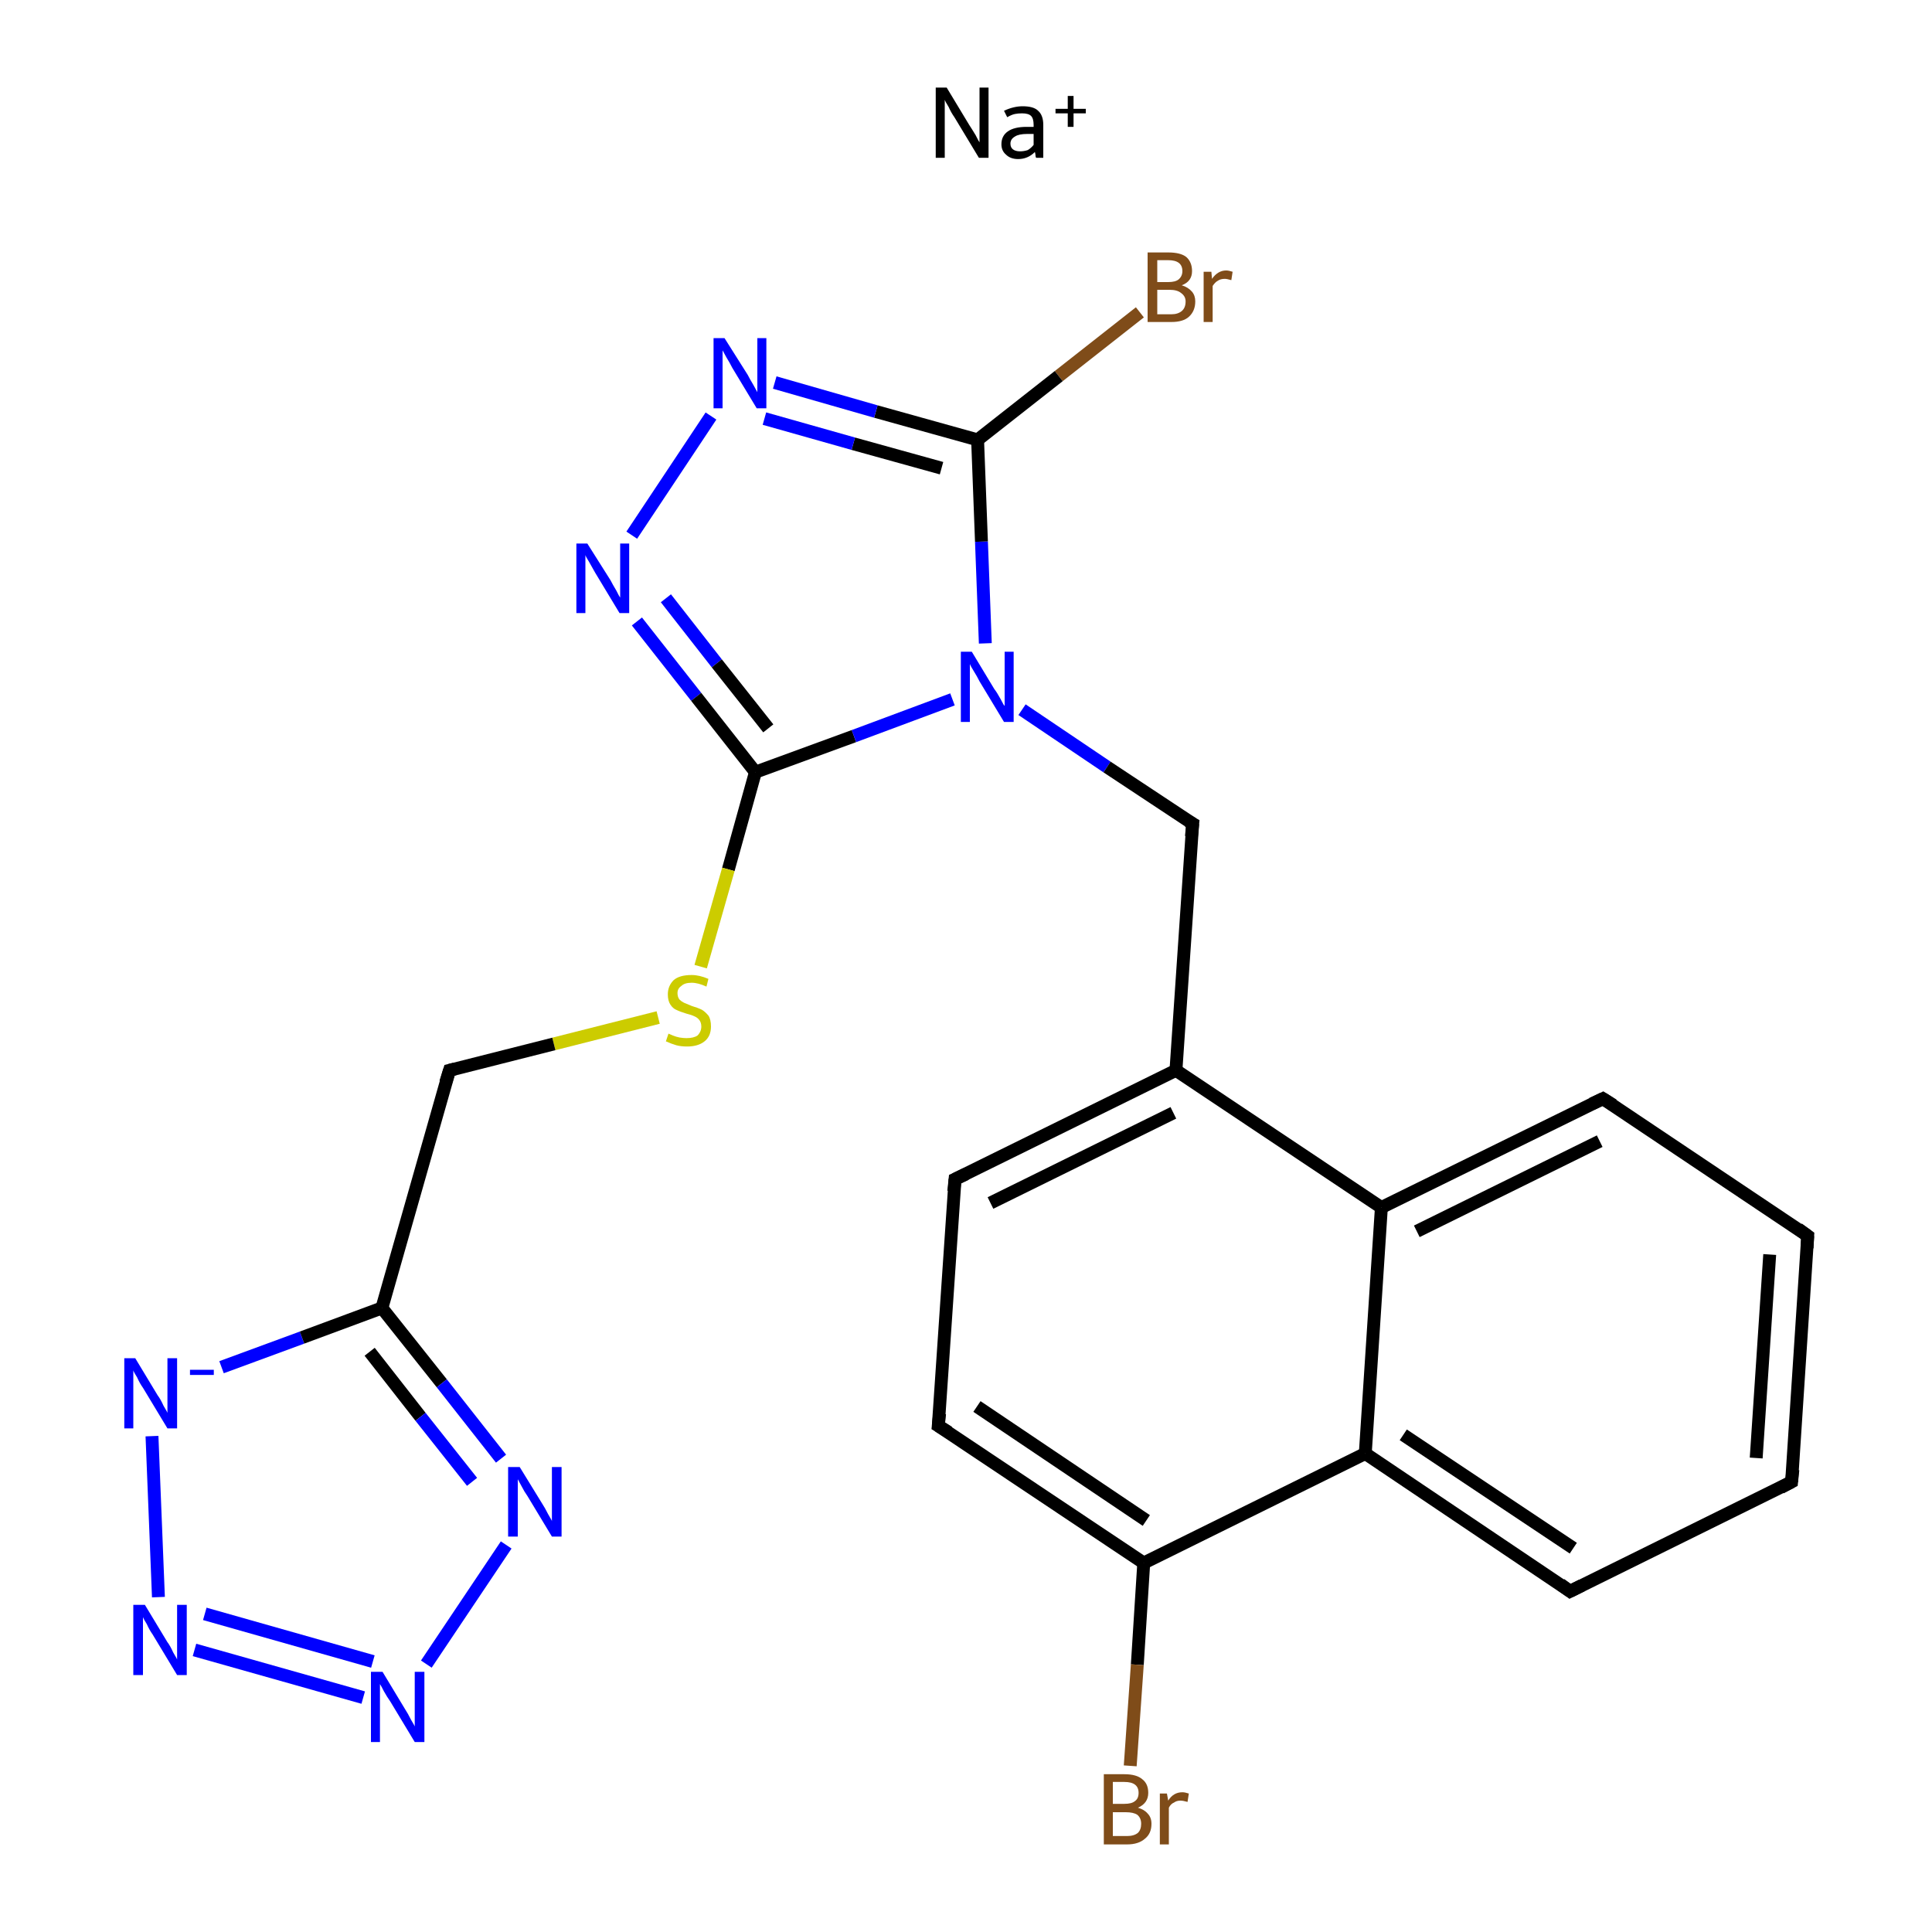 <?xml version='1.0' encoding='iso-8859-1'?>
<svg version='1.1' baseProfile='full'
              xmlns='http://www.w3.org/2000/svg'
                      xmlns:rdkit='http://www.rdkit.org/xml'
                      xmlns:xlink='http://www.w3.org/1999/xlink'
                  xml:space='preserve'
width='300px' height='300px' viewBox='0 0 300 300'>
<!-- END OF HEADER -->
<rect style='opacity:1.0;fill:#FFFFFF;stroke:none' width='300.0' height='300.0' x='0.0' y='0.0'> </rect>
<path class='bond-0 atom-1 atom-2' d='M 177.0,48.5 L 164.4,58.4' style='fill:none;fill-rule:evenodd;stroke:#7F4C19;stroke-width:2.0px;stroke-linecap:butt;stroke-linejoin:miter;stroke-opacity:1' />
<path class='bond-0 atom-1 atom-2' d='M 164.4,58.4 L 151.8,68.3' style='fill:none;fill-rule:evenodd;stroke:#000000;stroke-width:2.0px;stroke-linecap:butt;stroke-linejoin:miter;stroke-opacity:1' />
<path class='bond-1 atom-2 atom-3' d='M 151.8,68.3 L 136.0,63.9' style='fill:none;fill-rule:evenodd;stroke:#000000;stroke-width:2.0px;stroke-linecap:butt;stroke-linejoin:miter;stroke-opacity:1' />
<path class='bond-1 atom-2 atom-3' d='M 136.0,63.9 L 120.3,59.4' style='fill:none;fill-rule:evenodd;stroke:#0000FF;stroke-width:2.0px;stroke-linecap:butt;stroke-linejoin:miter;stroke-opacity:1' />
<path class='bond-1 atom-2 atom-3' d='M 146.2,72.7 L 132.5,68.9' style='fill:none;fill-rule:evenodd;stroke:#000000;stroke-width:2.0px;stroke-linecap:butt;stroke-linejoin:miter;stroke-opacity:1' />
<path class='bond-1 atom-2 atom-3' d='M 132.5,68.9 L 118.7,65.0' style='fill:none;fill-rule:evenodd;stroke:#0000FF;stroke-width:2.0px;stroke-linecap:butt;stroke-linejoin:miter;stroke-opacity:1' />
<path class='bond-2 atom-3 atom-4' d='M 110.4,64.6 L 98.1,83.1' style='fill:none;fill-rule:evenodd;stroke:#0000FF;stroke-width:2.0px;stroke-linecap:butt;stroke-linejoin:miter;stroke-opacity:1' />
<path class='bond-3 atom-4 atom-5' d='M 98.9,96.5 L 108.1,108.2' style='fill:none;fill-rule:evenodd;stroke:#0000FF;stroke-width:2.0px;stroke-linecap:butt;stroke-linejoin:miter;stroke-opacity:1' />
<path class='bond-3 atom-4 atom-5' d='M 108.1,108.2 L 117.3,119.9' style='fill:none;fill-rule:evenodd;stroke:#000000;stroke-width:2.0px;stroke-linecap:butt;stroke-linejoin:miter;stroke-opacity:1' />
<path class='bond-3 atom-4 atom-5' d='M 103.4,92.9 L 111.3,103.0' style='fill:none;fill-rule:evenodd;stroke:#0000FF;stroke-width:2.0px;stroke-linecap:butt;stroke-linejoin:miter;stroke-opacity:1' />
<path class='bond-3 atom-4 atom-5' d='M 111.3,103.0 L 119.3,113.1' style='fill:none;fill-rule:evenodd;stroke:#000000;stroke-width:2.0px;stroke-linecap:butt;stroke-linejoin:miter;stroke-opacity:1' />
<path class='bond-4 atom-5 atom-6' d='M 117.3,119.9 L 113.1,135.0' style='fill:none;fill-rule:evenodd;stroke:#000000;stroke-width:2.0px;stroke-linecap:butt;stroke-linejoin:miter;stroke-opacity:1' />
<path class='bond-4 atom-5 atom-6' d='M 113.1,135.0 L 108.8,150.1' style='fill:none;fill-rule:evenodd;stroke:#CCCC00;stroke-width:2.0px;stroke-linecap:butt;stroke-linejoin:miter;stroke-opacity:1' />
<path class='bond-5 atom-6 atom-7' d='M 102.2,158.0 L 86.0,162.1' style='fill:none;fill-rule:evenodd;stroke:#CCCC00;stroke-width:2.0px;stroke-linecap:butt;stroke-linejoin:miter;stroke-opacity:1' />
<path class='bond-5 atom-6 atom-7' d='M 86.0,162.1 L 69.8,166.2' style='fill:none;fill-rule:evenodd;stroke:#000000;stroke-width:2.0px;stroke-linecap:butt;stroke-linejoin:miter;stroke-opacity:1' />
<path class='bond-6 atom-7 atom-8' d='M 69.8,166.2 L 59.3,203.1' style='fill:none;fill-rule:evenodd;stroke:#000000;stroke-width:2.0px;stroke-linecap:butt;stroke-linejoin:miter;stroke-opacity:1' />
<path class='bond-7 atom-8 atom-9' d='M 59.3,203.1 L 68.6,214.8' style='fill:none;fill-rule:evenodd;stroke:#000000;stroke-width:2.0px;stroke-linecap:butt;stroke-linejoin:miter;stroke-opacity:1' />
<path class='bond-7 atom-8 atom-9' d='M 68.6,214.8 L 77.8,226.5' style='fill:none;fill-rule:evenodd;stroke:#0000FF;stroke-width:2.0px;stroke-linecap:butt;stroke-linejoin:miter;stroke-opacity:1' />
<path class='bond-7 atom-8 atom-9' d='M 57.4,209.9 L 65.3,220.0' style='fill:none;fill-rule:evenodd;stroke:#000000;stroke-width:2.0px;stroke-linecap:butt;stroke-linejoin:miter;stroke-opacity:1' />
<path class='bond-7 atom-8 atom-9' d='M 65.3,220.0 L 73.3,230.1' style='fill:none;fill-rule:evenodd;stroke:#0000FF;stroke-width:2.0px;stroke-linecap:butt;stroke-linejoin:miter;stroke-opacity:1' />
<path class='bond-8 atom-9 atom-10' d='M 78.6,239.9 L 66.2,258.4' style='fill:none;fill-rule:evenodd;stroke:#0000FF;stroke-width:2.0px;stroke-linecap:butt;stroke-linejoin:miter;stroke-opacity:1' />
<path class='bond-9 atom-10 atom-11' d='M 56.4,263.6 L 30.2,256.2' style='fill:none;fill-rule:evenodd;stroke:#0000FF;stroke-width:2.0px;stroke-linecap:butt;stroke-linejoin:miter;stroke-opacity:1' />
<path class='bond-9 atom-10 atom-11' d='M 57.9,258.0 L 31.8,250.6' style='fill:none;fill-rule:evenodd;stroke:#0000FF;stroke-width:2.0px;stroke-linecap:butt;stroke-linejoin:miter;stroke-opacity:1' />
<path class='bond-10 atom-11 atom-12' d='M 24.6,248.0 L 23.6,223.0' style='fill:none;fill-rule:evenodd;stroke:#0000FF;stroke-width:2.0px;stroke-linecap:butt;stroke-linejoin:miter;stroke-opacity:1' />
<path class='bond-11 atom-5 atom-13' d='M 117.3,119.9 L 132.6,114.3' style='fill:none;fill-rule:evenodd;stroke:#000000;stroke-width:2.0px;stroke-linecap:butt;stroke-linejoin:miter;stroke-opacity:1' />
<path class='bond-11 atom-5 atom-13' d='M 132.6,114.3 L 147.9,108.6' style='fill:none;fill-rule:evenodd;stroke:#0000FF;stroke-width:2.0px;stroke-linecap:butt;stroke-linejoin:miter;stroke-opacity:1' />
<path class='bond-12 atom-13 atom-14' d='M 158.7,110.2 L 171.9,119.1' style='fill:none;fill-rule:evenodd;stroke:#0000FF;stroke-width:2.0px;stroke-linecap:butt;stroke-linejoin:miter;stroke-opacity:1' />
<path class='bond-12 atom-13 atom-14' d='M 171.9,119.1 L 185.2,127.9' style='fill:none;fill-rule:evenodd;stroke:#000000;stroke-width:2.0px;stroke-linecap:butt;stroke-linejoin:miter;stroke-opacity:1' />
<path class='bond-13 atom-14 atom-15' d='M 185.2,127.9 L 182.6,166.2' style='fill:none;fill-rule:evenodd;stroke:#000000;stroke-width:2.0px;stroke-linecap:butt;stroke-linejoin:miter;stroke-opacity:1' />
<path class='bond-14 atom-15 atom-16' d='M 182.6,166.2 L 148.3,183.1' style='fill:none;fill-rule:evenodd;stroke:#000000;stroke-width:2.0px;stroke-linecap:butt;stroke-linejoin:miter;stroke-opacity:1' />
<path class='bond-14 atom-15 atom-16' d='M 182.2,172.8 L 153.8,186.8' style='fill:none;fill-rule:evenodd;stroke:#000000;stroke-width:2.0px;stroke-linecap:butt;stroke-linejoin:miter;stroke-opacity:1' />
<path class='bond-15 atom-16 atom-17' d='M 148.3,183.1 L 145.7,221.4' style='fill:none;fill-rule:evenodd;stroke:#000000;stroke-width:2.0px;stroke-linecap:butt;stroke-linejoin:miter;stroke-opacity:1' />
<path class='bond-16 atom-17 atom-18' d='M 145.7,221.4 L 177.6,242.7' style='fill:none;fill-rule:evenodd;stroke:#000000;stroke-width:2.0px;stroke-linecap:butt;stroke-linejoin:miter;stroke-opacity:1' />
<path class='bond-16 atom-17 atom-18' d='M 151.7,218.4 L 178.0,236.1' style='fill:none;fill-rule:evenodd;stroke:#000000;stroke-width:2.0px;stroke-linecap:butt;stroke-linejoin:miter;stroke-opacity:1' />
<path class='bond-17 atom-18 atom-19' d='M 177.6,242.7 L 176.6,258.5' style='fill:none;fill-rule:evenodd;stroke:#000000;stroke-width:2.0px;stroke-linecap:butt;stroke-linejoin:miter;stroke-opacity:1' />
<path class='bond-17 atom-18 atom-19' d='M 176.6,258.5 L 175.5,274.2' style='fill:none;fill-rule:evenodd;stroke:#7F4C19;stroke-width:2.0px;stroke-linecap:butt;stroke-linejoin:miter;stroke-opacity:1' />
<path class='bond-18 atom-18 atom-20' d='M 177.6,242.7 L 212.0,225.7' style='fill:none;fill-rule:evenodd;stroke:#000000;stroke-width:2.0px;stroke-linecap:butt;stroke-linejoin:miter;stroke-opacity:1' />
<path class='bond-19 atom-20 atom-21' d='M 212.0,225.7 L 243.8,247.1' style='fill:none;fill-rule:evenodd;stroke:#000000;stroke-width:2.0px;stroke-linecap:butt;stroke-linejoin:miter;stroke-opacity:1' />
<path class='bond-19 atom-20 atom-21' d='M 217.9,222.8 L 244.3,240.4' style='fill:none;fill-rule:evenodd;stroke:#000000;stroke-width:2.0px;stroke-linecap:butt;stroke-linejoin:miter;stroke-opacity:1' />
<path class='bond-20 atom-21 atom-22' d='M 243.8,247.1 L 278.2,230.1' style='fill:none;fill-rule:evenodd;stroke:#000000;stroke-width:2.0px;stroke-linecap:butt;stroke-linejoin:miter;stroke-opacity:1' />
<path class='bond-21 atom-22 atom-23' d='M 278.2,230.1 L 280.7,191.9' style='fill:none;fill-rule:evenodd;stroke:#000000;stroke-width:2.0px;stroke-linecap:butt;stroke-linejoin:miter;stroke-opacity:1' />
<path class='bond-21 atom-22 atom-23' d='M 272.7,226.4 L 274.8,194.8' style='fill:none;fill-rule:evenodd;stroke:#000000;stroke-width:2.0px;stroke-linecap:butt;stroke-linejoin:miter;stroke-opacity:1' />
<path class='bond-22 atom-23 atom-24' d='M 280.7,191.9 L 248.9,170.6' style='fill:none;fill-rule:evenodd;stroke:#000000;stroke-width:2.0px;stroke-linecap:butt;stroke-linejoin:miter;stroke-opacity:1' />
<path class='bond-23 atom-24 atom-25' d='M 248.9,170.6 L 214.5,187.5' style='fill:none;fill-rule:evenodd;stroke:#000000;stroke-width:2.0px;stroke-linecap:butt;stroke-linejoin:miter;stroke-opacity:1' />
<path class='bond-23 atom-24 atom-25' d='M 248.4,177.2 L 220.0,191.2' style='fill:none;fill-rule:evenodd;stroke:#000000;stroke-width:2.0px;stroke-linecap:butt;stroke-linejoin:miter;stroke-opacity:1' />
<path class='bond-24 atom-13 atom-2' d='M 153.0,99.9 L 152.4,84.1' style='fill:none;fill-rule:evenodd;stroke:#0000FF;stroke-width:2.0px;stroke-linecap:butt;stroke-linejoin:miter;stroke-opacity:1' />
<path class='bond-24 atom-13 atom-2' d='M 152.4,84.1 L 151.8,68.3' style='fill:none;fill-rule:evenodd;stroke:#000000;stroke-width:2.0px;stroke-linecap:butt;stroke-linejoin:miter;stroke-opacity:1' />
<path class='bond-25 atom-25 atom-15' d='M 214.5,187.5 L 182.6,166.2' style='fill:none;fill-rule:evenodd;stroke:#000000;stroke-width:2.0px;stroke-linecap:butt;stroke-linejoin:miter;stroke-opacity:1' />
<path class='bond-26 atom-12 atom-8' d='M 34.4,212.3 L 46.9,207.7' style='fill:none;fill-rule:evenodd;stroke:#0000FF;stroke-width:2.0px;stroke-linecap:butt;stroke-linejoin:miter;stroke-opacity:1' />
<path class='bond-26 atom-12 atom-8' d='M 46.9,207.7 L 59.3,203.1' style='fill:none;fill-rule:evenodd;stroke:#000000;stroke-width:2.0px;stroke-linecap:butt;stroke-linejoin:miter;stroke-opacity:1' />
<path class='bond-27 atom-25 atom-20' d='M 214.5,187.5 L 212.0,225.7' style='fill:none;fill-rule:evenodd;stroke:#000000;stroke-width:2.0px;stroke-linecap:butt;stroke-linejoin:miter;stroke-opacity:1' />
<path d='M 70.6,166.0 L 69.8,166.2 L 69.2,168.1' style='fill:none;stroke:#000000;stroke-width:2.0px;stroke-linecap:butt;stroke-linejoin:miter;stroke-opacity:1;' />
<path d='M 184.5,127.5 L 185.2,127.9 L 185.0,129.9' style='fill:none;stroke:#000000;stroke-width:2.0px;stroke-linecap:butt;stroke-linejoin:miter;stroke-opacity:1;' />
<path d='M 150.0,182.3 L 148.3,183.1 L 148.1,185.0' style='fill:none;stroke:#000000;stroke-width:2.0px;stroke-linecap:butt;stroke-linejoin:miter;stroke-opacity:1;' />
<path d='M 145.9,219.5 L 145.7,221.4 L 147.3,222.4' style='fill:none;stroke:#000000;stroke-width:2.0px;stroke-linecap:butt;stroke-linejoin:miter;stroke-opacity:1;' />
<path d='M 242.3,246.0 L 243.8,247.1 L 245.6,246.2' style='fill:none;stroke:#000000;stroke-width:2.0px;stroke-linecap:butt;stroke-linejoin:miter;stroke-opacity:1;' />
<path d='M 276.5,231.0 L 278.2,230.1 L 278.4,228.2' style='fill:none;stroke:#000000;stroke-width:2.0px;stroke-linecap:butt;stroke-linejoin:miter;stroke-opacity:1;' />
<path d='M 280.6,193.8 L 280.7,191.9 L 279.2,190.8' style='fill:none;stroke:#000000;stroke-width:2.0px;stroke-linecap:butt;stroke-linejoin:miter;stroke-opacity:1;' />
<path d='M 250.5,171.6 L 248.9,170.6 L 247.2,171.4' style='fill:none;stroke:#000000;stroke-width:2.0px;stroke-linecap:butt;stroke-linejoin:miter;stroke-opacity:1;' />
<path class='atom-0' d='M 147.0 13.6
L 150.5 19.4
Q 150.9 20.0, 151.5 21.0
Q 152.0 22.0, 152.1 22.1
L 152.1 13.6
L 153.5 13.6
L 153.5 24.5
L 152.0 24.5
L 148.2 18.2
Q 147.7 17.5, 147.3 16.6
Q 146.8 15.8, 146.7 15.5
L 146.7 24.5
L 145.3 24.5
L 145.3 13.6
L 147.0 13.6
' fill='#000000'/>
<path class='atom-0' d='M 155.5 22.4
Q 155.5 21.1, 156.5 20.4
Q 157.5 19.7, 159.4 19.7
L 160.5 19.7
L 160.5 19.4
Q 160.5 18.4, 160.1 18.0
Q 159.7 17.6, 158.7 17.6
Q 158.1 17.6, 157.6 17.7
Q 157.1 17.8, 156.4 18.2
L 155.9 17.2
Q 157.4 16.5, 158.8 16.5
Q 160.5 16.5, 161.2 17.2
Q 162.0 17.9, 162.0 19.4
L 162.0 24.5
L 160.9 24.5
Q 160.8 24.4, 160.8 24.2
Q 160.8 24.0, 160.7 23.6
Q 159.6 24.7, 158.1 24.7
Q 156.9 24.7, 156.2 24.0
Q 155.5 23.4, 155.5 22.4
M 156.9 22.3
Q 156.9 22.9, 157.3 23.2
Q 157.7 23.5, 158.4 23.5
Q 159.0 23.5, 159.6 23.3
Q 160.1 23.0, 160.5 22.5
L 160.5 20.8
L 159.5 20.8
Q 158.2 20.8, 157.6 21.2
Q 156.9 21.6, 156.9 22.3
' fill='#000000'/>
<path class='atom-0' d='M 163.9 16.9
L 165.8 16.9
L 165.8 14.9
L 166.7 14.9
L 166.7 16.9
L 168.6 16.9
L 168.6 17.6
L 166.7 17.6
L 166.7 19.7
L 165.8 19.7
L 165.8 17.6
L 163.9 17.6
L 163.9 16.9
' fill='#000000'/>
<path class='atom-1' d='M 183.5 44.3
Q 184.5 44.6, 185.1 45.3
Q 185.6 45.9, 185.6 46.8
Q 185.6 48.3, 184.6 49.2
Q 183.7 50.0, 181.9 50.0
L 178.2 50.0
L 178.2 39.2
L 181.4 39.2
Q 183.3 39.2, 184.2 39.9
Q 185.1 40.7, 185.1 42.1
Q 185.1 43.7, 183.5 44.3
M 179.7 40.4
L 179.7 43.8
L 181.4 43.8
Q 182.5 43.8, 183.0 43.4
Q 183.6 42.9, 183.6 42.1
Q 183.6 40.4, 181.4 40.4
L 179.7 40.4
M 181.9 48.8
Q 182.9 48.8, 183.5 48.3
Q 184.1 47.8, 184.1 46.8
Q 184.1 46.0, 183.4 45.5
Q 182.8 45.0, 181.6 45.0
L 179.7 45.0
L 179.7 48.8
L 181.9 48.8
' fill='#7F4C19'/>
<path class='atom-1' d='M 188.1 42.2
L 188.2 43.3
Q 189.1 42.0, 190.4 42.0
Q 190.8 42.0, 191.4 42.2
L 191.2 43.5
Q 190.5 43.3, 190.2 43.3
Q 189.5 43.3, 189.1 43.6
Q 188.7 43.8, 188.3 44.4
L 188.3 50.0
L 186.9 50.0
L 186.9 42.2
L 188.1 42.2
' fill='#7F4C19'/>
<path class='atom-3' d='M 112.5 52.5
L 116.1 58.2
Q 116.4 58.8, 117.0 59.8
Q 117.6 60.9, 117.6 60.9
L 117.6 52.5
L 119.0 52.5
L 119.0 63.4
L 117.5 63.4
L 113.7 57.1
Q 113.3 56.3, 112.8 55.5
Q 112.3 54.6, 112.2 54.4
L 112.2 63.4
L 110.8 63.4
L 110.8 52.5
L 112.5 52.5
' fill='#0000FF'/>
<path class='atom-4' d='M 91.2 84.4
L 94.8 90.1
Q 95.1 90.7, 95.7 91.7
Q 96.2 92.7, 96.3 92.8
L 96.3 84.4
L 97.7 84.4
L 97.7 95.2
L 96.2 95.2
L 92.4 88.9
Q 92.0 88.2, 91.5 87.3
Q 91.0 86.5, 90.9 86.2
L 90.9 95.2
L 89.5 95.2
L 89.5 84.4
L 91.2 84.4
' fill='#0000FF'/>
<path class='atom-6' d='M 103.8 160.5
Q 104.0 160.6, 104.5 160.8
Q 105.0 161.0, 105.5 161.1
Q 106.1 161.2, 106.6 161.2
Q 107.7 161.2, 108.3 160.8
Q 108.9 160.2, 108.9 159.4
Q 108.9 158.8, 108.6 158.4
Q 108.3 158.0, 107.8 157.8
Q 107.4 157.6, 106.6 157.4
Q 105.6 157.1, 105.0 156.8
Q 104.5 156.6, 104.1 156.0
Q 103.7 155.4, 103.7 154.4
Q 103.7 153.1, 104.6 152.2
Q 105.5 151.4, 107.4 151.4
Q 108.6 151.4, 110.0 152.0
L 109.7 153.2
Q 108.4 152.6, 107.4 152.6
Q 106.3 152.6, 105.8 153.1
Q 105.2 153.5, 105.2 154.2
Q 105.2 154.8, 105.5 155.2
Q 105.8 155.5, 106.2 155.7
Q 106.7 155.9, 107.4 156.2
Q 108.4 156.5, 109.0 156.8
Q 109.5 157.1, 110.0 157.7
Q 110.4 158.3, 110.4 159.4
Q 110.4 160.9, 109.4 161.7
Q 108.4 162.5, 106.7 162.5
Q 105.7 162.5, 105.0 162.3
Q 104.3 162.1, 103.4 161.7
L 103.8 160.5
' fill='#CCCC00'/>
<path class='atom-9' d='M 80.7 227.8
L 84.2 233.5
Q 84.6 234.1, 85.1 235.1
Q 85.7 236.1, 85.7 236.2
L 85.7 227.8
L 87.2 227.8
L 87.2 238.6
L 85.7 238.6
L 81.9 232.3
Q 81.4 231.6, 81.0 230.8
Q 80.5 229.9, 80.4 229.7
L 80.4 238.6
L 78.9 238.6
L 78.9 227.8
L 80.7 227.8
' fill='#0000FF'/>
<path class='atom-10' d='M 59.4 259.6
L 62.9 265.4
Q 63.3 266.0, 63.8 267.0
Q 64.4 268.0, 64.4 268.1
L 64.4 259.6
L 65.9 259.6
L 65.9 270.5
L 64.4 270.5
L 60.6 264.2
Q 60.1 263.5, 59.6 262.6
Q 59.2 261.8, 59.0 261.5
L 59.0 270.5
L 57.6 270.5
L 57.6 259.6
L 59.4 259.6
' fill='#0000FF'/>
<path class='atom-11' d='M 22.5 249.2
L 26.0 255.0
Q 26.4 255.5, 26.9 256.6
Q 27.5 257.6, 27.5 257.7
L 27.5 249.2
L 29.0 249.2
L 29.0 260.1
L 27.5 260.1
L 23.7 253.8
Q 23.2 253.1, 22.8 252.2
Q 22.3 251.4, 22.2 251.1
L 22.2 260.1
L 20.7 260.1
L 20.7 249.2
L 22.5 249.2
' fill='#0000FF'/>
<path class='atom-12' d='M 21.0 210.9
L 24.5 216.7
Q 24.9 217.2, 25.4 218.3
Q 26.0 219.3, 26.0 219.4
L 26.0 210.9
L 27.5 210.9
L 27.5 221.8
L 26.0 221.8
L 22.2 215.5
Q 21.7 214.8, 21.3 213.9
Q 20.8 213.1, 20.7 212.8
L 20.7 221.8
L 19.3 221.8
L 19.3 210.9
L 21.0 210.9
' fill='#0000FF'/>
<path class='atom-12' d='M 29.5 212.7
L 33.2 212.7
L 33.2 213.5
L 29.5 213.5
L 29.5 212.7
' fill='#0000FF'/>
<path class='atom-13' d='M 150.9 101.2
L 154.4 107.0
Q 154.8 107.5, 155.4 108.6
Q 155.9 109.6, 156.0 109.6
L 156.0 101.2
L 157.4 101.2
L 157.4 112.1
L 155.9 112.1
L 152.1 105.8
Q 151.7 105.0, 151.2 104.2
Q 150.7 103.4, 150.6 103.1
L 150.6 112.1
L 149.2 112.1
L 149.2 101.2
L 150.9 101.2
' fill='#0000FF'/>
<path class='atom-19' d='M 176.7 280.7
Q 177.7 281.0, 178.2 281.6
Q 178.8 282.2, 178.8 283.2
Q 178.8 284.7, 177.8 285.5
Q 176.8 286.4, 175.0 286.4
L 171.4 286.4
L 171.4 275.5
L 174.6 275.5
Q 176.5 275.5, 177.4 276.3
Q 178.3 277.0, 178.3 278.4
Q 178.3 280.0, 176.7 280.7
M 172.8 276.7
L 172.8 280.1
L 174.6 280.1
Q 175.7 280.1, 176.2 279.7
Q 176.8 279.3, 176.8 278.4
Q 176.8 276.7, 174.6 276.7
L 172.8 276.7
M 175.0 285.1
Q 176.1 285.1, 176.7 284.6
Q 177.2 284.1, 177.2 283.2
Q 177.2 282.3, 176.6 281.8
Q 176.0 281.4, 174.8 281.4
L 172.8 281.4
L 172.8 285.1
L 175.0 285.1
' fill='#7F4C19'/>
<path class='atom-19' d='M 181.2 278.5
L 181.4 279.6
Q 182.2 278.3, 183.6 278.3
Q 184.0 278.3, 184.6 278.5
L 184.4 279.8
Q 183.7 279.6, 183.3 279.6
Q 182.7 279.6, 182.3 279.9
Q 181.8 280.1, 181.5 280.7
L 181.5 286.4
L 180.1 286.4
L 180.1 278.5
L 181.2 278.5
' fill='#7F4C19'/>
</svg>
